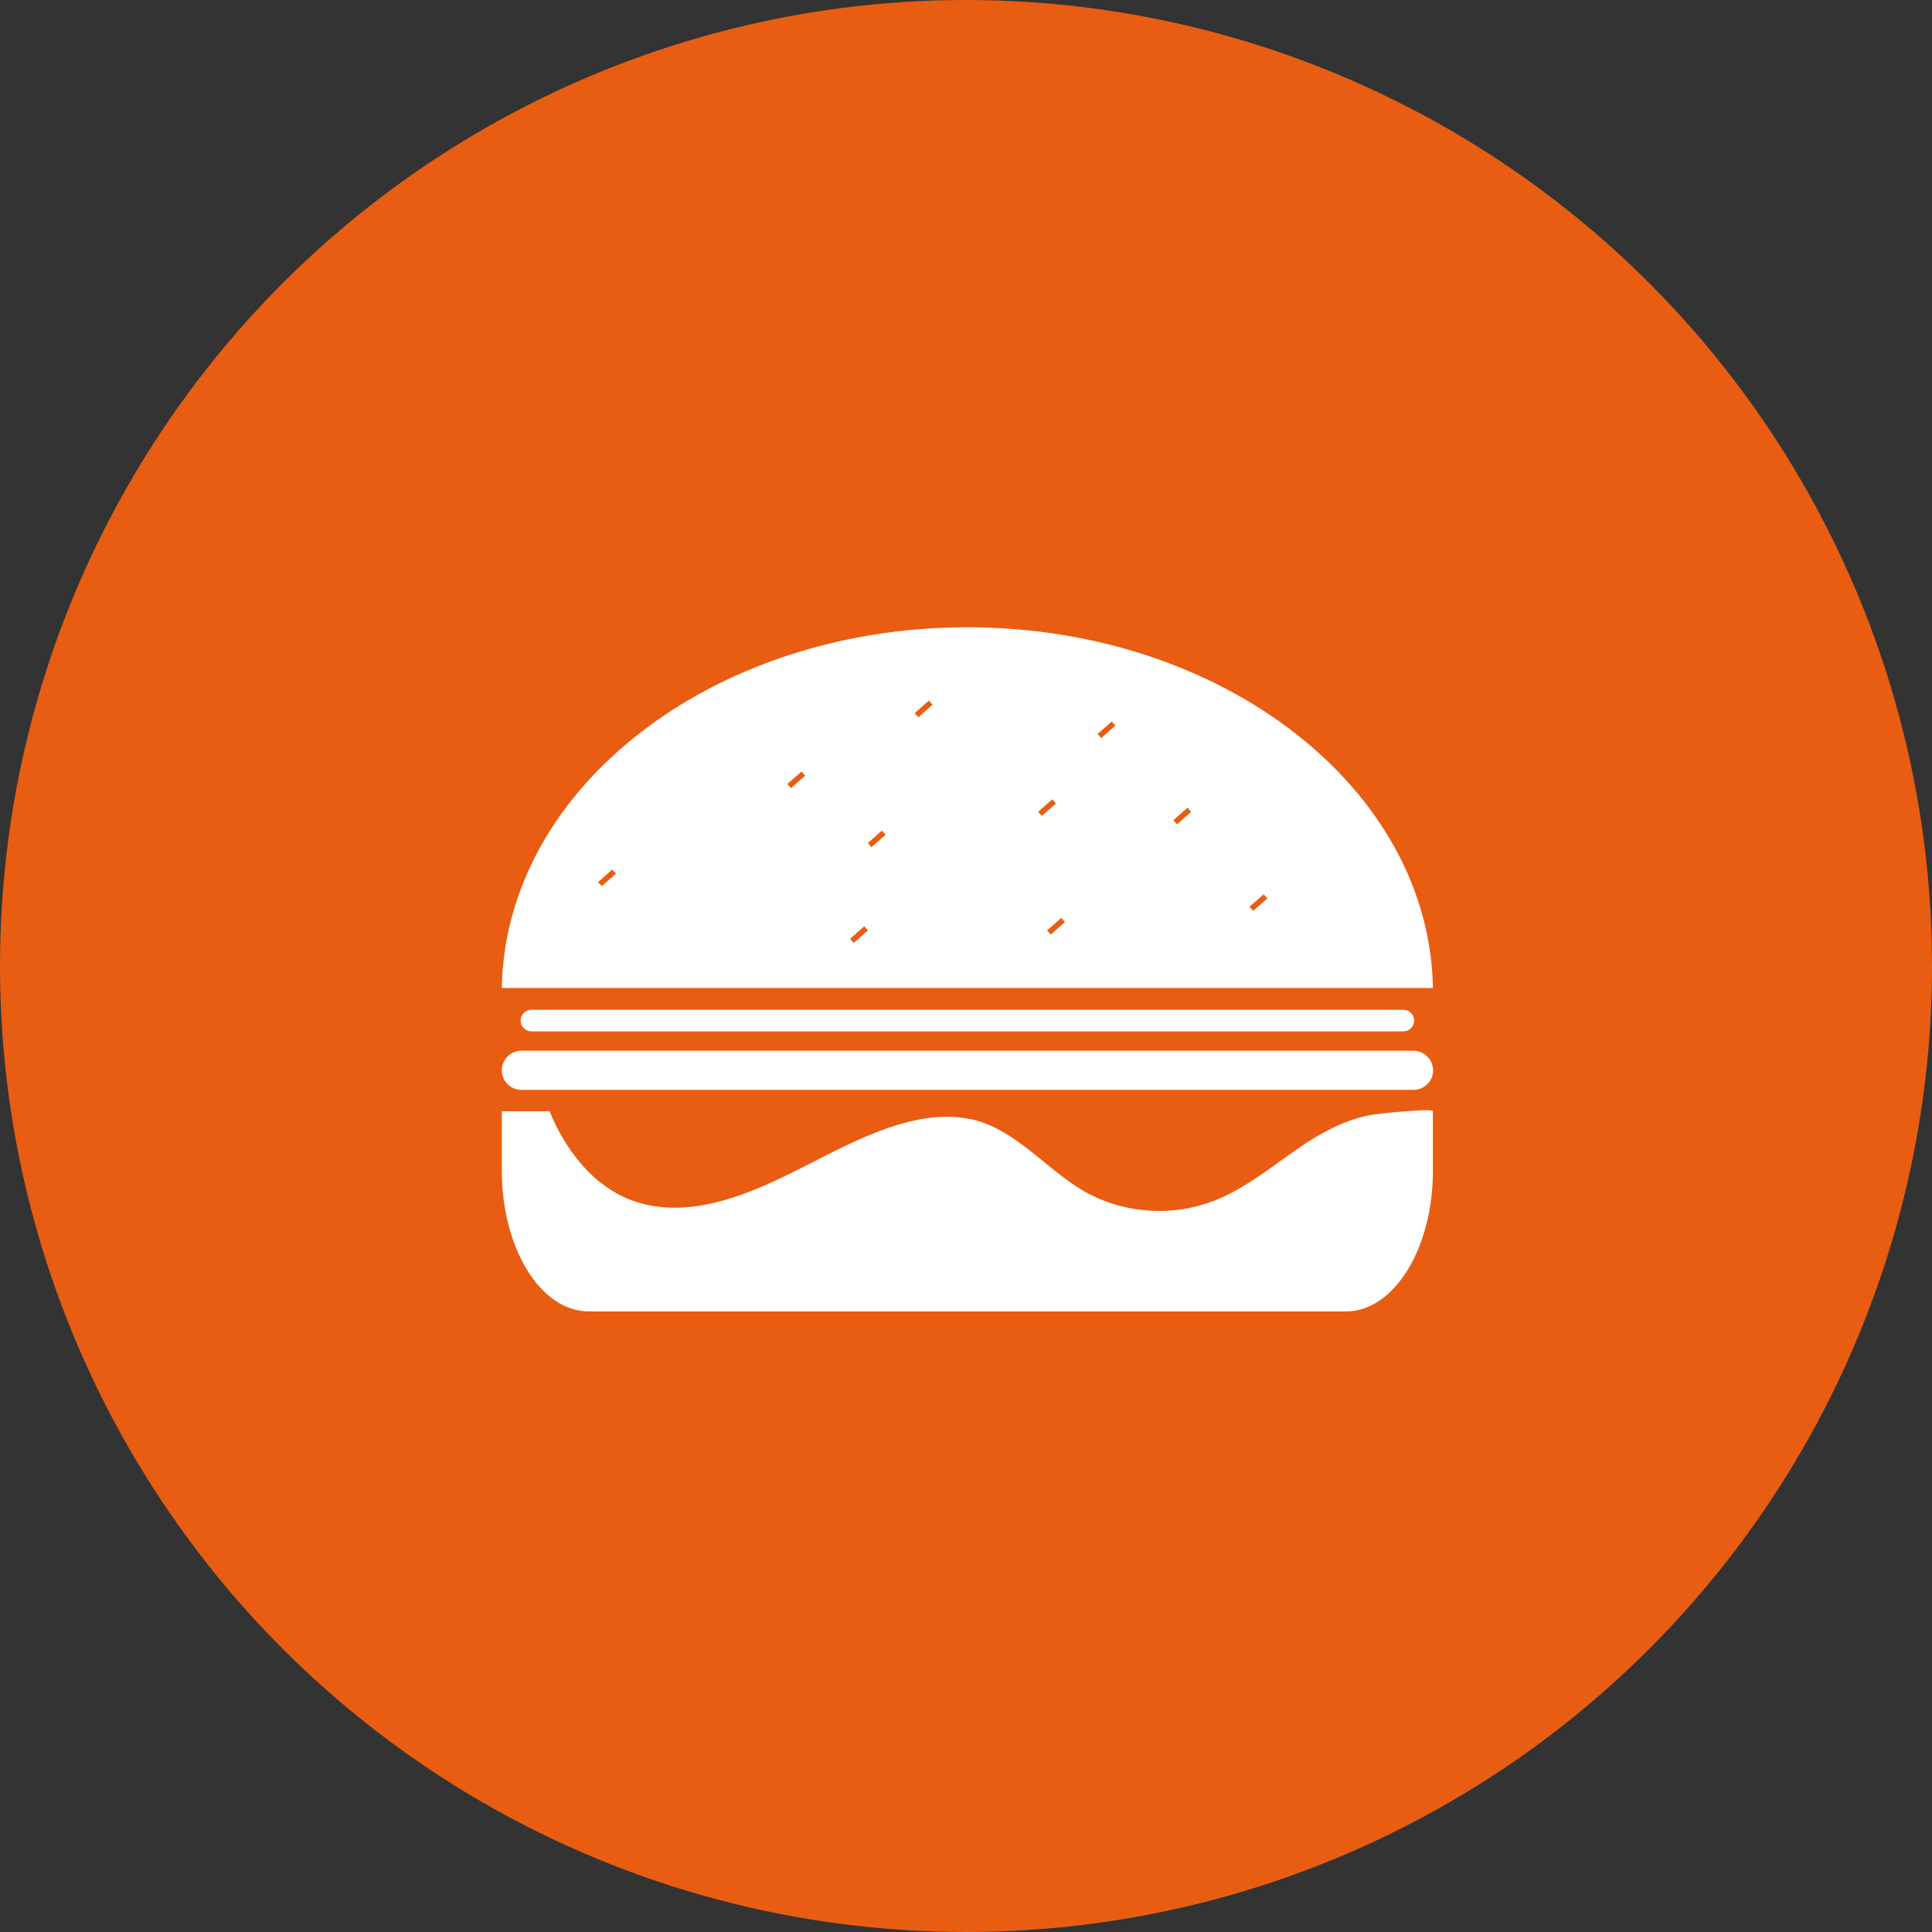 <svg width="77" height="77" viewBox="0 0 77 77" fill="none" xmlns="http://www.w3.org/2000/svg">
<rect x="0" y="0" width="77" height="77" fill="#333333" stroke="none"/>
<circle cx="38.5" cy="38.5" r="38.5" fill="#E85D12"/>
<path fill-rule="evenodd" clip-rule="evenodd" d="M21.18 40.245C20.942 40.245 20.75 40.438 20.75 40.675C20.75 40.913 20.942 41.105 21.18 41.105H55.929C56.167 41.105 56.36 40.913 56.36 40.675C56.36 40.438 56.167 40.245 55.929 40.245H21.18Z" fill="white"/>
<path fill-rule="evenodd" clip-rule="evenodd" d="M56.33 41.877H20.779C20.349 41.877 20 42.226 20 42.657C20 43.087 20.349 43.436 20.779 43.436H56.337C56.768 43.436 57.117 43.087 57.117 42.657C57.109 42.226 56.761 41.877 56.33 41.877Z" fill="white"/>
<path fill-rule="evenodd" clip-rule="evenodd" d="M51.803 45.729C50.682 46.486 49.636 47.377 48.359 47.867C46.785 48.475 44.952 48.379 43.446 47.607C41.82 46.776 40.566 45.024 38.74 44.616C36.529 44.126 34.116 45.44 32.224 46.405C30.272 47.399 27.927 48.535 25.678 47.993C23.837 47.548 22.59 45.967 21.9 44.289H20V46.657C20 49.759 21.551 52.268 23.466 52.268H53.643C55.558 52.268 57.109 49.759 57.109 46.657V44.289C57.087 44.156 54.838 44.393 54.623 44.438C53.873 44.579 53.183 44.883 52.523 45.269C52.278 45.41 52.033 45.566 51.803 45.729Z" fill="white"/>
<path fill-rule="evenodd" clip-rule="evenodd" d="M38.555 25C28.387 25 20.134 31.42 20 39.376H57.109C56.976 31.42 48.723 25 38.555 25ZM23.985 35.316L23.837 35.153L24.401 34.656L24.55 34.819L23.985 35.316ZM31.526 31.413L31.378 31.249L31.942 30.752L32.09 30.915L31.526 31.413ZM34.027 37.58L33.879 37.417L34.443 36.919L34.591 37.083L34.027 37.58ZM34.732 33.765L34.584 33.602L35.148 33.105L35.297 33.268L34.732 33.765ZM36.603 28.585L36.454 28.422L37.018 27.924L37.167 28.087L36.603 28.585ZM41.375 32.355L41.939 31.858L42.087 32.021L41.523 32.518L41.375 32.355ZM41.88 37.246L41.731 37.083L42.295 36.586L42.444 36.749L41.88 37.246ZM43.891 29.416L43.743 29.253L44.307 28.756L44.455 28.919L43.891 29.416ZM46.912 32.852L46.763 32.689L47.327 32.192L47.476 32.355L46.912 32.852ZM49.947 36.303L49.799 36.14L50.363 35.643L50.511 35.806L49.947 36.303Z" fill="white"/>
</svg>
